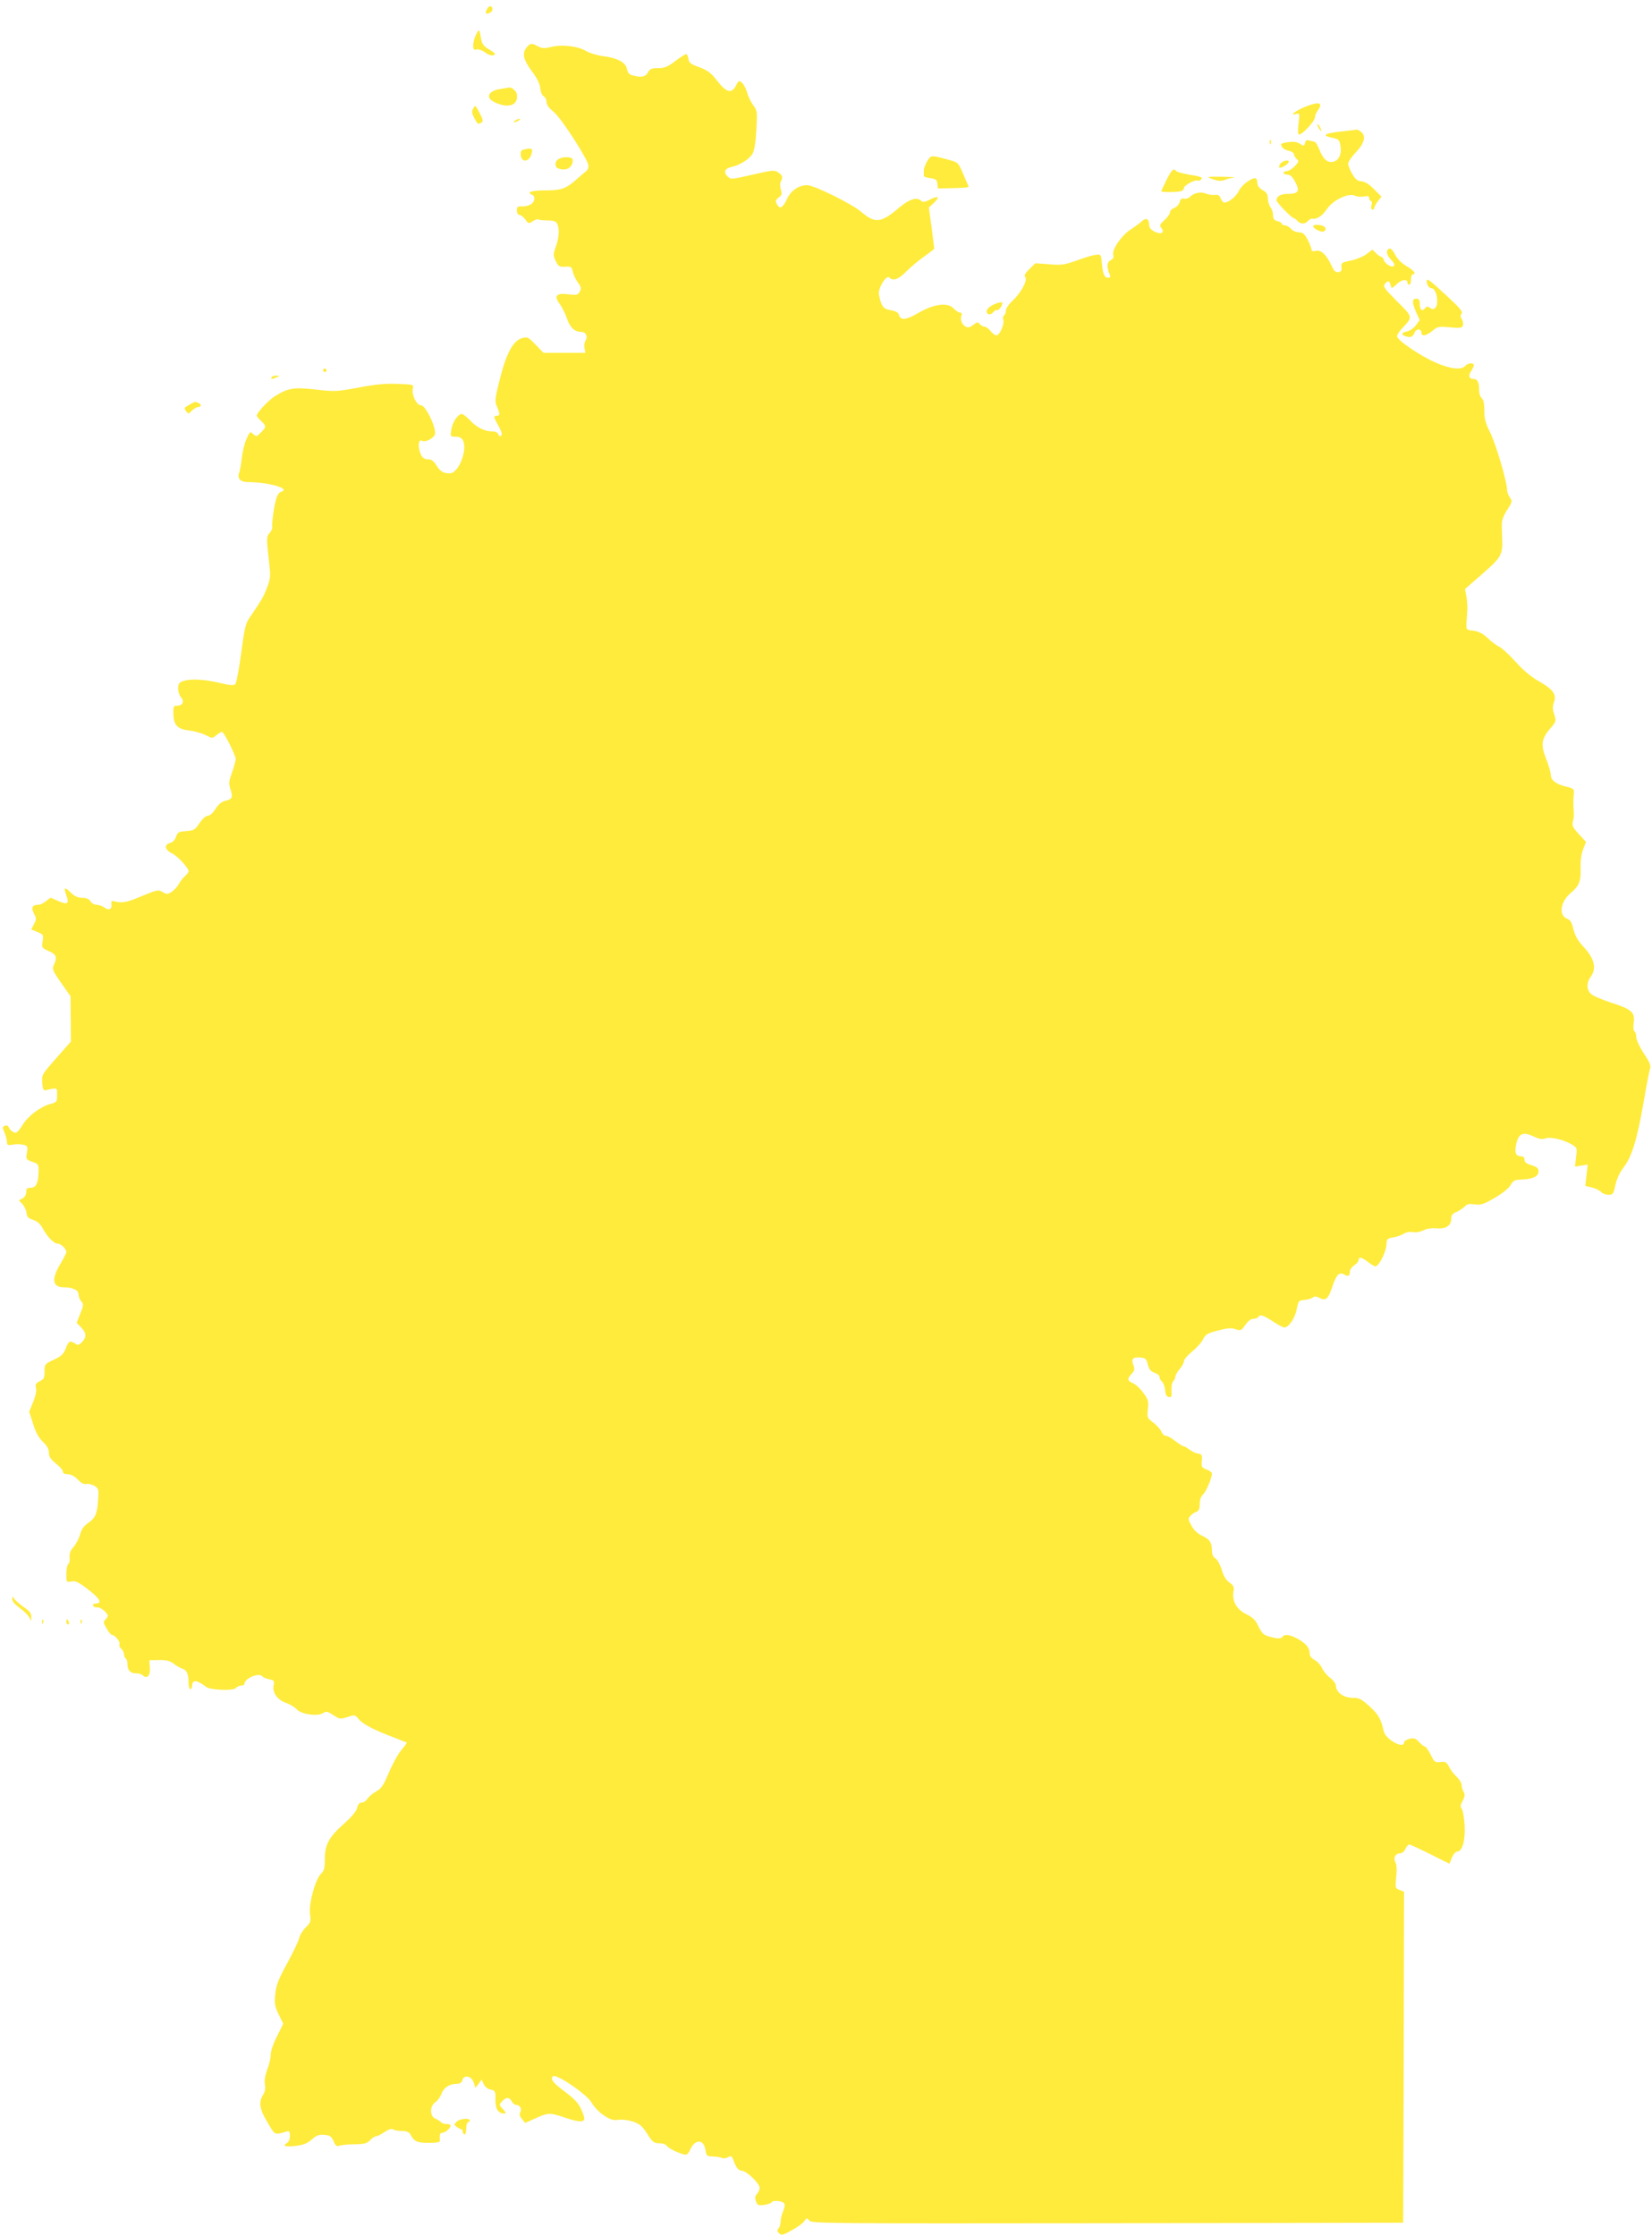 <?xml version="1.0" standalone="no"?>
<!DOCTYPE svg PUBLIC "-//W3C//DTD SVG 20010904//EN"
 "http://www.w3.org/TR/2001/REC-SVG-20010904/DTD/svg10.dtd">
<svg version="1.0" xmlns="http://www.w3.org/2000/svg"
 width="946pt" height="1280pt" viewBox="0 0 946 1280"
 preserveAspectRatio="xMidYMid meet">
<g transform="translate(0,1280) scale(0.1,-0.1)"
fill="#ffeb3b" stroke="none">
<path d="M2790 12749 c-7 -11 -10 -23 -7 -25 8 -8 37 8 37 21 0 24 -19 26 -30
4z"/>
<path d="M2727 12603 c-10 -18 -17 -45 -17 -62 0 -24 3 -28 19 -24 11 3 32 -5
49 -17 19 -14 37 -20 48 -16 15 6 11 11 -24 32 -33 20 -42 32 -47 62 -10 58
-11 59 -28 25z"/>
<path d="M3017 12530 c-29 -34 -21 -71 28 -137 31 -41 47 -74 49 -99 2 -21 11
-41 20 -46 9 -5 16 -20 16 -33 0 -15 13 -34 40 -55 43 -34 200 -277 200 -310
0 -10 -6 -24 -12 -29 -7 -5 -34 -28 -59 -50 -59 -52 -85 -61 -179 -61 -74 0
-108 -11 -75 -24 23 -8 18 -44 -7 -57 -13 -7 -35 -12 -50 -11 -24 2 -28 -2
-28 -23 0 -15 6 -25 14 -25 8 0 23 -12 34 -26 18 -26 20 -26 44 -10 13 9 27
13 30 10 4 -3 27 -6 52 -6 35 0 49 -4 56 -18 15 -28 12 -79 -7 -132 -16 -45
-16 -50 0 -83 15 -31 20 -34 54 -32 34 2 37 -1 43 -29 4 -17 17 -44 29 -61 19
-26 21 -34 11 -52 -10 -20 -17 -22 -64 -16 -70 9 -86 -8 -51 -55 13 -18 32
-55 41 -82 17 -52 44 -78 82 -78 27 0 40 -26 25 -50 -6 -9 -9 -28 -6 -43 l5
-27 -120 0 -120 0 -45 47 c-43 44 -47 46 -78 37 -51 -14 -90 -88 -127 -236
-28 -112 -30 -125 -16 -156 18 -43 18 -52 -1 -52 -20 0 -19 -8 10 -59 17 -30
22 -48 16 -54 -7 -7 -12 -5 -17 6 -4 11 -17 17 -35 17 -44 0 -90 23 -128 64
-19 20 -40 36 -46 36 -22 0 -53 -45 -60 -87 -7 -43 -7 -43 24 -43 21 0 34 -7
42 -21 28 -54 -25 -189 -75 -189 -38 0 -54 10 -77 46 -13 22 -29 34 -42 34
-32 0 -44 11 -55 51 -10 38 -2 66 16 55 16 -9 59 11 71 33 16 29 -50 171 -79
171 -25 0 -54 61 -46 96 6 22 4 23 -86 26 -70 3 -126 -2 -225 -21 -126 -23
-138 -24 -246 -11 -126 14 -156 9 -234 -39 -37 -24 -103 -94 -103 -111 0 -3
11 -17 25 -30 31 -29 31 -35 -1 -66 -24 -25 -26 -25 -44 -9 -18 16 -19 15 -38
-27 -11 -23 -23 -72 -27 -108 -4 -36 -11 -74 -15 -86 -13 -33 6 -54 50 -54
116 0 246 -37 191 -55 -13 -4 -24 -20 -30 -43 -13 -47 -26 -143 -22 -160 1 -8
-5 -22 -14 -32 -19 -21 -20 -30 -5 -160 10 -88 10 -100 -10 -152 -20 -53 -31
-73 -100 -173 -24 -35 -30 -61 -49 -205 -12 -91 -27 -170 -34 -177 -9 -9 -30
-7 -92 8 -88 21 -169 24 -209 9 -20 -7 -26 -16 -26 -41 0 -18 7 -40 16 -50 21
-24 11 -49 -20 -49 -23 0 -24 -3 -23 -51 3 -63 24 -84 96 -92 27 -3 67 -15 88
-25 38 -20 39 -20 62 -1 13 10 27 19 32 19 11 0 79 -134 79 -156 0 -9 -10 -43
-21 -76 -19 -52 -20 -63 -9 -97 15 -46 10 -57 -31 -66 -20 -5 -38 -19 -55 -46
-14 -23 -32 -39 -43 -39 -12 0 -31 -17 -48 -42 -26 -39 -33 -43 -77 -46 -42
-3 -49 -6 -58 -33 -6 -18 -19 -31 -34 -35 -36 -9 -30 -40 10 -59 32 -15 96
-84 96 -103 0 -5 -9 -17 -21 -28 -12 -10 -27 -31 -35 -45 -7 -14 -25 -34 -40
-44 -25 -16 -29 -16 -53 -2 -25 15 -31 13 -121 -24 -87 -37 -111 -41 -160 -28
-11 3 -14 -2 -12 -18 4 -29 -13 -37 -40 -19 -12 9 -33 16 -45 16 -13 0 -28 9
-35 20 -9 14 -24 20 -47 20 -26 0 -44 9 -68 32 -34 33 -40 28 -23 -18 18 -47
7 -56 -45 -33 l-45 20 -27 -20 c-14 -12 -33 -21 -42 -21 -36 0 -44 -15 -27
-49 15 -28 15 -34 1 -61 l-16 -31 36 -15 c33 -14 35 -16 29 -52 -6 -37 -5 -39
35 -57 44 -19 50 -35 29 -80 -10 -23 -7 -32 42 -102 l54 -77 1 -129 1 -130
-83 -94 c-82 -93 -84 -95 -81 -141 2 -35 7 -46 17 -44 72 16 68 17 68 -27 0
-40 -1 -41 -41 -52 -55 -15 -125 -68 -156 -118 -13 -22 -30 -43 -37 -45 -13
-5 -38 15 -45 34 -2 6 -11 8 -20 5 -15 -6 -15 -10 -2 -40 8 -19 14 -43 14 -54
0 -17 5 -19 34 -14 19 3 46 3 61 -1 23 -6 25 -10 19 -45 -6 -38 -5 -39 30 -52
39 -14 39 -14 36 -74 -3 -53 -16 -75 -45 -75 -20 0 -25 -5 -25 -25 0 -14 -8
-29 -21 -36 l-21 -11 20 -21 c11 -12 22 -35 24 -51 2 -23 10 -31 38 -40 24 -8
41 -23 56 -51 27 -49 63 -85 85 -85 18 0 49 -30 49 -48 0 -6 -16 -37 -35 -69
-52 -87 -45 -133 21 -133 51 0 84 -16 84 -41 0 -13 7 -30 15 -39 14 -16 14
-23 -5 -70 l-21 -53 26 -27 c30 -32 32 -54 5 -83 -17 -18 -24 -20 -40 -9 -30
19 -37 15 -54 -29 -13 -33 -26 -44 -69 -64 -51 -24 -52 -26 -52 -67 0 -37 -4
-44 -28 -56 -22 -11 -26 -18 -21 -38 4 -15 -2 -46 -16 -80 l-23 -56 23 -71
c15 -49 33 -80 56 -102 24 -23 34 -41 34 -62 0 -23 10 -37 40 -62 22 -17 40
-38 40 -46 0 -10 10 -15 28 -15 18 0 38 -11 58 -31 19 -20 35 -28 48 -25 11 3
31 -2 46 -10 24 -15 26 -20 22 -78 -5 -81 -15 -106 -57 -135 -24 -16 -38 -36
-46 -64 -6 -23 -22 -54 -35 -70 -25 -30 -27 -37 -25 -74 1 -11 -3 -24 -8 -28
-6 -3 -11 -28 -11 -55 0 -49 0 -49 28 -44 23 5 41 -3 93 -43 68 -51 87 -83 49
-83 -13 0 -20 -5 -17 -12 2 -7 13 -12 23 -10 11 1 31 -9 44 -23 22 -23 22 -26
6 -44 -16 -17 -16 -20 5 -55 11 -20 25 -36 30 -36 17 0 49 -39 43 -53 -3 -8 2
-20 11 -27 8 -7 15 -21 15 -31 0 -10 5 -21 10 -24 6 -3 10 -19 10 -34 0 -34
17 -51 50 -51 14 0 31 -5 37 -11 24 -24 45 -2 41 43 l-3 43 55 1 c43 1 62 -4
85 -21 17 -13 40 -26 51 -29 24 -7 34 -32 34 -83 0 -18 5 -33 10 -33 6 0 10 9
10 19 0 37 29 34 81 -7 24 -18 156 -23 170 -6 6 8 20 14 30 14 11 0 19 5 19
10 0 33 88 68 104 41 3 -4 20 -11 37 -15 28 -5 31 -9 26 -34 -9 -42 22 -85 71
-101 22 -8 50 -24 60 -36 25 -29 119 -43 151 -23 17 11 25 10 44 -1 12 -8 29
-19 39 -24 11 -8 29 -7 58 3 41 14 43 13 64 -12 24 -29 85 -61 196 -103 41
-16 77 -30 79 -31 2 -2 -12 -21 -30 -42 -19 -22 -51 -80 -72 -130 -32 -75 -44
-92 -73 -108 -19 -11 -42 -29 -50 -42 -8 -12 -23 -22 -33 -22 -13 0 -21 -10
-26 -30 -4 -19 -29 -49 -71 -87 -89 -78 -114 -122 -114 -205 0 -52 -4 -68 -20
-83 -33 -30 -72 -169 -65 -230 6 -46 4 -52 -24 -79 -16 -16 -33 -42 -37 -59
-3 -16 -34 -82 -69 -146 -52 -95 -64 -127 -69 -179 -5 -54 -2 -69 20 -115 l26
-53 -36 -72 c-21 -41 -36 -86 -36 -106 0 -20 -9 -58 -20 -85 -12 -33 -17 -61
-13 -85 4 -24 0 -44 -11 -60 -26 -41 -20 -82 26 -157 43 -74 38 -72 106 -53
19 6 22 3 22 -24 0 -19 -7 -35 -17 -41 -30 -16 -7 -24 52 -16 42 5 65 14 90
36 27 24 42 30 72 27 32 -3 40 -8 53 -36 11 -27 18 -32 35 -26 11 4 50 8 87 8
56 1 70 5 88 24 11 12 27 22 34 22 7 0 29 11 48 24 24 16 40 21 49 15 8 -5 31
-9 51 -9 26 0 40 -6 48 -19 21 -41 38 -49 105 -49 55 1 66 3 64 17 -3 31 1 41
15 41 16 0 46 26 46 41 0 5 -11 9 -24 9 -14 0 -28 5 -31 11 -4 5 -18 14 -31
19 -34 13 -34 73 -1 95 13 8 28 30 35 48 13 36 46 57 88 57 17 0 28 7 31 20 9
34 52 26 65 -11 l11 -32 18 24 17 23 12 -26 c8 -16 23 -28 40 -31 26 -6 28 -9
27 -58 -1 -53 16 -79 52 -79 10 0 8 7 -9 25 -23 24 -23 25 -5 45 23 25 41 25
55 0 6 -11 16 -20 23 -20 23 0 37 -22 27 -41 -7 -12 -5 -24 9 -40 l18 -23 60
27 c74 33 81 33 173 2 82 -28 115 -26 104 7 -21 66 -38 89 -108 142 -70 52
-86 73 -70 89 18 18 201 -107 224 -154 11 -20 40 -51 67 -69 39 -26 55 -30 84
-26 21 3 55 -1 83 -10 40 -14 54 -26 82 -70 31 -48 38 -54 69 -54 19 0 38 -6
42 -14 8 -13 58 -39 99 -50 16 -5 24 1 37 29 29 62 78 58 87 -6 5 -31 8 -34
40 -35 19 0 43 -4 52 -8 9 -4 26 -3 37 4 19 9 22 7 31 -17 17 -46 26 -58 51
-61 29 -5 99 -73 99 -98 0 -9 -7 -25 -15 -34 -12 -13 -13 -23 -6 -43 9 -23 14
-25 48 -20 21 3 40 10 41 15 5 12 56 10 70 -4 8 -8 7 -20 -3 -46 -8 -19 -15
-46 -15 -61 0 -15 -5 -32 -12 -39 -9 -9 -9 -15 3 -27 13 -14 21 -12 72 16 31
17 64 40 72 52 15 21 17 21 29 4 13 -16 103 -17 1707 -15 l1694 3 3 948 2 947
-26 10 c-25 10 -25 12 -19 74 5 42 3 71 -5 85 -13 26 1 51 30 51 9 0 22 11 28
25 6 14 16 25 22 25 6 0 60 -25 120 -55 l110 -55 14 35 c8 19 22 35 31 35 29
0 47 65 42 151 -3 44 -10 85 -16 93 -10 11 -9 22 5 47 13 25 14 37 5 51 -6 10
-11 27 -11 38 0 12 -13 33 -29 48 -16 15 -36 41 -44 58 -13 26 -20 30 -49 26
-31 -3 -35 0 -55 42 -13 25 -27 46 -32 46 -6 0 -21 12 -34 26 -20 22 -30 25
-56 19 -17 -4 -31 -13 -31 -21 0 -40 -106 18 -116 64 -16 71 -29 94 -80 142
-49 44 -61 50 -100 50 -50 0 -94 32 -94 69 0 11 -15 32 -34 46 -19 14 -39 39
-46 56 -7 16 -26 37 -41 45 -18 9 -29 23 -29 35 0 33 -18 57 -64 84 -45 26
-80 32 -91 15 -8 -13 -30 -13 -78 1 -30 8 -41 18 -60 57 -17 37 -32 52 -71 71
-55 28 -81 73 -73 128 5 28 1 36 -23 53 -19 14 -34 37 -44 73 -9 29 -24 57
-36 65 -12 7 -20 23 -20 40 0 50 -11 68 -53 88 -28 13 -49 32 -64 59 -20 36
-21 41 -6 57 9 10 24 20 34 23 14 5 19 16 19 44 0 25 7 44 19 55 18 17 51 94
51 121 0 6 -14 16 -31 22 -27 11 -30 15 -27 50 3 34 0 38 -22 41 -13 2 -35 13
-49 23 -13 10 -28 19 -33 19 -6 0 -27 14 -48 30 -21 17 -45 30 -54 30 -9 0
-20 10 -25 23 -5 13 -26 36 -46 52 -36 27 -37 29 -32 77 5 43 3 54 -25 93 -17
24 -44 49 -60 56 -33 14 -35 25 -8 54 17 19 19 26 10 50 -14 36 -2 47 41 43
29 -3 34 -7 42 -40 7 -28 16 -39 38 -47 16 -5 29 -16 29 -24 0 -8 6 -20 14
-27 8 -6 16 -28 18 -48 2 -26 8 -38 21 -40 15 -3 18 3 15 37 -1 23 3 46 10 53
7 7 12 18 12 26 0 8 11 27 25 44 14 16 25 37 25 46 0 9 21 34 46 54 26 21 54
52 63 70 14 29 25 35 86 51 55 14 77 16 100 7 25 -8 32 -7 43 7 29 41 43 53
61 53 11 0 23 4 26 10 10 17 28 11 84 -25 29 -19 58 -35 65 -35 25 0 61 52 71
103 10 50 11 52 45 55 19 2 41 8 48 14 9 8 19 7 37 -2 37 -20 51 -7 75 65 23
69 40 86 70 67 21 -12 30 -6 30 19 0 10 11 26 25 35 14 9 25 23 25 30 0 21 17
17 54 -11 18 -14 36 -25 41 -25 22 0 65 87 65 131 0 25 5 29 38 35 20 3 48 13
61 21 14 9 35 13 51 9 17 -3 42 1 60 10 19 10 47 14 73 12 54 -6 87 14 87 53
0 23 7 31 33 42 17 8 38 22 46 31 11 13 24 15 55 11 36 -5 51 0 115 37 46 27
81 55 91 73 14 26 23 30 61 32 65 2 99 18 99 46 0 19 -8 26 -40 36 -29 9 -40
17 -40 31 0 13 -7 20 -19 20 -32 0 -40 21 -28 73 14 59 40 69 101 40 31 -15
47 -17 67 -10 29 11 112 -10 158 -40 21 -14 23 -19 16 -68 l-6 -54 37 6 36 6
-7 -61 -7 -61 40 -10 c22 -6 45 -18 52 -26 7 -8 25 -15 41 -15 25 0 28 4 39
54 7 35 24 72 47 102 47 61 77 158 114 369 16 94 33 181 37 194 7 20 0 38 -35
90 -24 37 -43 78 -43 93 0 15 -5 30 -10 33 -7 4 -8 23 -5 49 9 60 -11 78 -130
116 -55 18 -108 41 -117 52 -24 27 -23 63 3 99 32 46 19 101 -41 166 -35 38
-51 66 -60 103 -9 39 -18 54 -36 60 -50 19 -39 98 21 148 48 40 59 68 56 143
-1 43 4 81 15 108 l16 41 -41 45 c-35 38 -40 49 -34 72 4 16 7 40 5 56 -3 41
-3 69 0 102 3 28 0 31 -46 42 -57 14 -86 37 -86 69 0 13 -12 53 -26 89 -32 80
-28 115 23 174 35 41 35 43 23 81 -10 29 -10 46 -1 71 15 45 -5 72 -92 122
-42 24 -88 63 -128 108 -34 38 -76 77 -93 86 -17 8 -48 31 -68 51 -27 25 -50
37 -80 41 -48 7 -44 -5 -36 111 2 25 -1 64 -5 86 l-8 42 100 87 c108 94 117
109 113 205 -1 25 -2 60 -2 78 -1 21 10 51 30 82 30 46 31 51 16 72 -9 12 -16
32 -16 44 0 45 -64 262 -96 326 -27 54 -34 79 -34 127 0 40 -5 63 -15 71 -8 7
-15 27 -15 45 0 46 -9 65 -30 65 -28 0 -34 18 -16 45 9 13 16 29 16 35 0 15
-36 12 -50 -5 -21 -25 -86 -18 -173 21 -88 39 -217 127 -217 149 0 8 12 27 26
42 66 70 67 65 -26 158 -72 72 -82 86 -70 99 17 22 27 20 33 -6 6 -22 6 -22
36 6 28 27 61 31 61 6 0 -5 5 -10 10 -10 6 0 10 14 10 30 0 17 5 30 10 30 23
0 7 21 -35 46 -29 17 -53 41 -66 66 -11 22 -25 38 -32 35 -22 -7 -19 -36 8
-63 17 -17 23 -30 17 -36 -12 -12 -50 10 -58 34 -3 10 -10 18 -15 18 -5 0 -18
9 -30 21 l-20 20 -34 -26 c-19 -14 -60 -31 -90 -37 -52 -10 -56 -13 -53 -37 2
-20 -2 -27 -18 -29 -15 -2 -25 6 -38 35 -29 63 -61 95 -91 87 -17 -4 -25 -2
-25 7 0 8 -10 33 -22 57 -19 34 -28 42 -51 42 -15 0 -35 9 -44 20 -10 11 -25
20 -35 20 -10 0 -18 4 -18 9 0 5 -11 12 -25 15 -19 5 -25 13 -25 34 0 15 -7
36 -15 46 -8 11 -15 34 -15 50 0 24 -7 35 -30 48 -21 12 -30 25 -30 43 0 14
-6 25 -12 25 -26 0 -79 -41 -94 -73 -15 -32 -59 -67 -83 -67 -6 0 -16 11 -21
24 -6 18 -15 23 -35 20 -15 -1 -38 2 -50 8 -28 12 -67 4 -90 -18 -8 -9 -24
-14 -35 -11 -13 3 -20 -2 -24 -19 -4 -14 -18 -29 -31 -34 -14 -5 -25 -17 -25
-25 0 -9 -14 -29 -32 -45 -27 -25 -29 -31 -18 -45 22 -27 -2 -40 -39 -21 -22
12 -31 24 -31 41 0 33 -18 41 -43 17 -12 -11 -41 -32 -64 -47 -51 -33 -107
-115 -98 -144 4 -14 0 -23 -16 -31 -21 -12 -23 -39 -4 -82 5 -13 3 -18 -8 -18
-23 0 -31 18 -37 80 -5 54 -5 55 -35 51 -16 -1 -65 -16 -108 -32 -71 -25 -87
-28 -158 -22 l-80 6 -34 -33 c-25 -25 -32 -37 -24 -46 15 -18 -24 -90 -72
-135 -22 -20 -39 -45 -39 -57 0 -11 -5 -24 -10 -27 -6 -4 -8 -15 -5 -25 8 -25
-20 -90 -39 -90 -8 0 -23 11 -34 25 -11 14 -27 25 -35 25 -8 0 -20 7 -27 15
-11 13 -15 12 -37 -5 -19 -15 -30 -17 -43 -10 -22 12 -33 41 -24 64 4 10 1 16
-8 16 -8 0 -25 11 -37 24 -34 37 -114 26 -203 -26 -70 -41 -102 -44 -111 -9
-3 12 -18 20 -46 25 -43 7 -54 21 -68 89 -7 35 42 116 60 98 22 -22 53 -10 97
35 25 25 71 64 103 86 31 23 57 42 57 44 0 2 -7 55 -15 120 l-16 116 26 24
c38 35 30 47 -16 23 -30 -15 -44 -18 -52 -10 -26 26 -71 11 -131 -40 -101 -86
-135 -89 -213 -23 -54 47 -272 154 -311 154 -47 0 -92 -30 -114 -77 -27 -55
-42 -63 -59 -32 -10 19 -8 24 10 38 18 14 20 21 12 47 -5 18 -5 37 0 45 14 23
10 36 -15 52 -22 15 -33 13 -147 -13 -121 -28 -124 -28 -143 -10 -25 25 -15
47 26 55 44 10 95 41 116 73 11 17 18 58 23 136 6 105 5 113 -16 141 -13 17
-29 49 -36 72 -6 24 -20 50 -30 59 -16 15 -19 14 -34 -15 -25 -49 -55 -42
-107 25 -36 47 -54 60 -103 79 -51 18 -60 26 -63 48 -2 15 -8 27 -13 27 -5 0
-34 -18 -63 -40 -43 -33 -61 -40 -98 -40 -37 0 -47 -4 -58 -25 -14 -26 -39
-30 -90 -16 -18 5 -26 16 -30 36 -6 38 -57 64 -139 74 -32 4 -74 17 -95 29
-47 28 -139 39 -200 23 -38 -9 -51 -9 -76 4 -37 19 -42 19 -63 -5z"/>
<path d="M2862 12290 c-65 -10 -83 -49 -34 -73 81 -41 141 -22 132 43 -2 17
-29 41 -44 39 -6 -1 -31 -5 -54 -9z"/>
<path d="M7475 12189 c-56 -23 -95 -52 -55 -42 23 6 23 5 16 -55 -5 -44 -4
-62 4 -62 19 0 90 78 90 98 0 10 7 27 15 38 35 47 10 55 -70 23z"/>
<path d="M2710 12179 c-10 -17 -8 -28 6 -55 20 -37 22 -38 42 -25 10 6 8 18
-12 55 -24 45 -25 46 -36 25z"/>
<path d="M2950 12110 c-8 -5 -10 -10 -5 -10 6 0 17 5 25 10 8 5 11 10 5 10 -5
0 -17 -5 -25 -10z"/>
<path d="M7550 12070 c6 -11 13 -20 16 -20 2 0 0 9 -6 20 -6 11 -13 20 -16 20
-2 0 0 -9 6 -20z"/>
<path d="M7678 12047 c-89 -10 -110 -22 -60 -33 48 -10 51 -12 58 -49 8 -46
-8 -83 -41 -91 -33 -8 -59 15 -81 72 -9 24 -22 44 -30 44 -7 0 -20 3 -29 6
-11 5 -18 0 -22 -14 -5 -20 -7 -20 -29 -5 -18 11 -36 13 -69 9 -39 -6 -44 -9
-35 -25 5 -10 23 -21 40 -24 16 -4 30 -13 30 -21 0 -7 7 -19 15 -26 14 -12 13
-16 -11 -42 -15 -15 -36 -28 -46 -28 -10 0 -18 -4 -18 -10 0 -5 10 -10 23 -10
16 0 28 -12 44 -42 28 -51 18 -68 -41 -68 -43 0 -66 -13 -66 -37 0 -13 88
-103 101 -103 3 0 12 -7 19 -15 16 -19 44 -19 60 0 7 8 18 14 24 13 26 -5 58
16 86 57 36 52 125 93 161 74 11 -6 33 -7 50 -4 22 5 29 3 29 -9 0 -9 5 -16
10 -16 6 0 8 -11 4 -25 -4 -15 -2 -25 5 -25 6 0 11 5 11 11 0 6 9 22 20 37
l21 26 -42 42 c-28 29 -52 44 -73 46 -24 2 -35 12 -53 43 -13 22 -23 48 -23
58 0 10 20 40 45 66 49 52 59 93 28 117 -10 7 -20 13 -23 12 -3 -1 -44 -6 -92
-11z"/>
<path d="M7271 11984 c0 -11 3 -14 6 -6 3 7 2 16 -1 19 -3 4 -6 -2 -5 -13z"/>
<path d="M2997 11943 c-13 -3 -17 -12 -15 -31 5 -47 51 -39 63 11 7 28 -2 32
-48 20z"/>
<path d="M5310 11878 c-11 -18 -20 -43 -20 -55 0 -13 0 -26 0 -30 -1 -5 16
-10 37 -13 32 -4 38 -9 41 -32 l3 -27 90 2 c49 1 88 4 86 8 -1 3 -15 35 -31
72 -28 66 -30 68 -80 81 -106 29 -104 29 -126 -6z"/>
<path d="M3198 11889 c-22 -13 -23 -45 -2 -53 46 -18 84 4 84 48 0 19 -54 22
-82 5z"/>
<path d="M7330 11860 c-8 -15 -8 -20 2 -20 15 1 48 24 48 34 0 15 -40 4 -50
-14z"/>
<path d="M6680 11770 c-16 -33 -30 -62 -30 -65 0 -7 95 -6 114 1 9 3 16 11 16
18 0 15 65 50 78 42 5 -3 15 0 21 8 9 11 -3 15 -64 25 -41 7 -77 17 -80 22
-13 19 -26 7 -55 -51z"/>
<path d="M6945 11774 c28 -10 47 -12 65 -5 14 6 39 12 55 14 17 2 -13 4 -65 5
-94 1 -95 0 -55 -14z"/>
<path d="M7520 11505 c0 -14 48 -37 61 -30 21 14 7 33 -26 37 -22 2 -35 0 -35
-7z"/>
<path d="M8170 11192 c0 -21 13 -42 26 -42 19 0 34 -33 34 -75 0 -39 -20 -55
-44 -36 -10 8 -16 8 -26 -4 -17 -20 -30 -10 -30 26 0 22 -5 29 -20 29 -25 0
-25 -22 0 -79 l20 -43 -21 -29 c-12 -17 -34 -32 -50 -36 -32 -6 -38 -18 -13
-27 29 -11 44 -6 54 19 10 26 40 25 40 -1 0 -22 29 -16 63 12 29 25 36 26 100
20 57 -5 69 -4 74 10 3 9 1 25 -6 36 -9 14 -9 23 -1 33 8 10 -11 33 -85 101
-98 91 -115 103 -115 86z"/>
<path d="M5683 11053 c-19 -10 -33 -24 -33 -35 0 -22 23 -24 40 -3 7 8 16 12
21 10 7 -5 29 25 29 39 0 10 -24 5 -57 -11z"/>
<path d="M1850 10680 c0 -5 5 -10 10 -10 6 0 10 5 10 10 0 6 -4 10 -10 10 -5
0 -10 -4 -10 -10z"/>
<path d="M1555 10640 c-7 -12 2 -12 30 0 19 8 19 9 -2 9 -12 1 -25 -3 -28 -9z"/>
<path d="M1083 10482 c-28 -15 -30 -19 -18 -35 13 -18 14 -18 34 2 12 12 28
21 36 21 20 0 19 16 -1 24 -19 7 -12 9 -51 -12z"/>
<path d="M70 3650 c0 -20 9 -30 53 -64 21 -15 42 -38 47 -50 8 -20 9 -19 9 6
1 21 -9 34 -44 58 -24 17 -49 38 -54 48 -8 13 -10 14 -11 2z"/>
<path d="M241 3514 c0 -11 3 -14 6 -6 3 7 2 16 -1 19 -3 4 -6 -2 -5 -13z"/>
<path d="M380 3515 c0 -8 4 -15 10 -15 5 0 7 7 4 15 -4 8 -8 15 -10 15 -2 0
-4 -7 -4 -15z"/>
<path d="M461 3514 c0 -11 3 -14 6 -6 3 7 2 16 -1 19 -3 4 -6 -2 -5 -13z"/>
<path d="M2615 653 c-16 -16 -16 -17 1 -30 10 -7 21 -13 26 -13 4 0 8 -7 8
-15 0 -8 5 -15 10 -15 6 0 10 16 10 35 0 19 5 35 10 35 6 0 10 5 10 10 0 16
-57 11 -75 -7z"/>
</g>
</svg>
